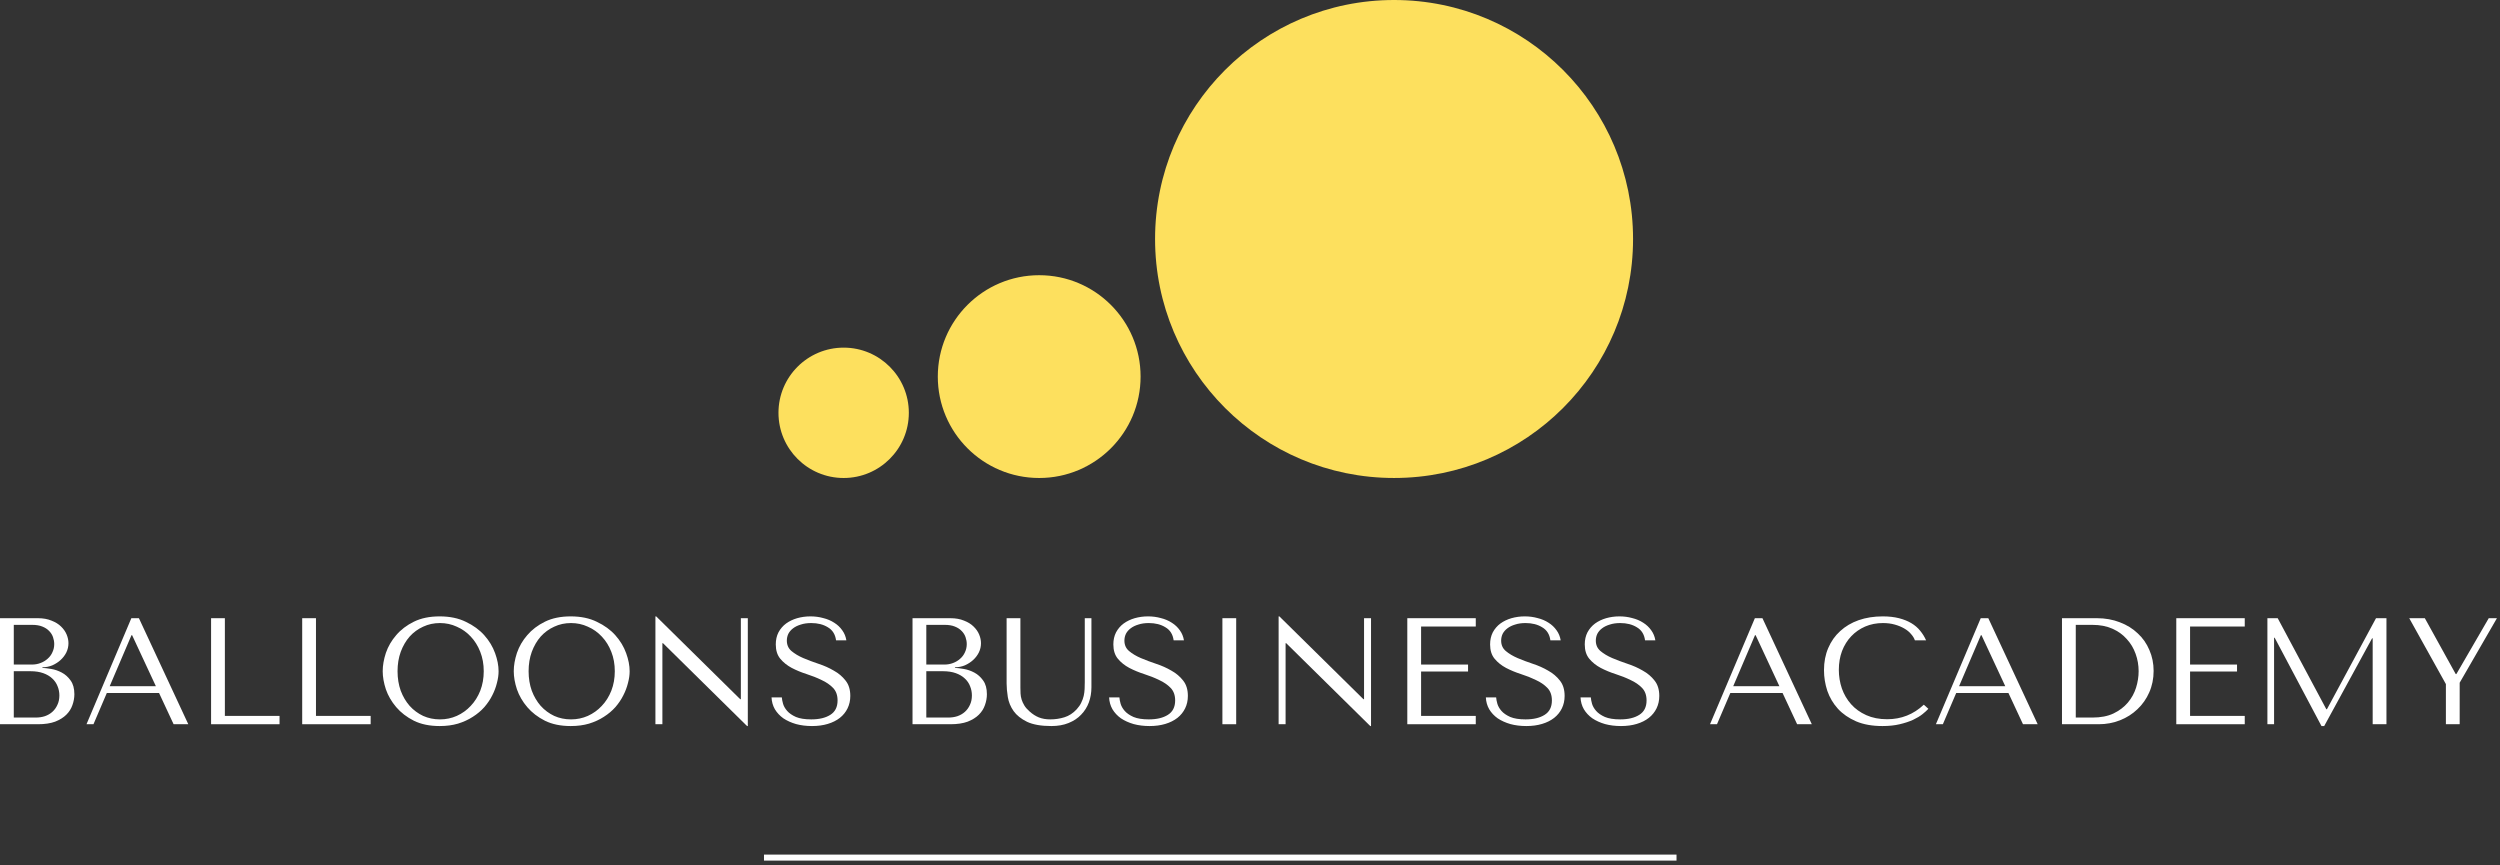 <?xml version="1.0" encoding="UTF-8"?> <svg xmlns="http://www.w3.org/2000/svg" width="208" height="72" viewBox="0 0 208 72" fill="none"><rect x="0" y="0" width="208" height="72" fill="#333333" stroke="none"/> <path d="M0 60.256V51.434H3.151C3.587 51.434 3.965 51.502 4.285 51.636C4.612 51.762 4.877 51.926 5.079 52.127C5.289 52.329 5.444 52.552 5.545 52.795C5.646 53.039 5.696 53.279 5.696 53.514C5.696 53.783 5.637 54.039 5.52 54.282C5.402 54.518 5.242 54.728 5.041 54.913C4.848 55.089 4.621 55.236 4.36 55.354C4.1 55.463 3.823 55.517 3.529 55.517V55.568C3.713 55.576 3.957 55.606 4.26 55.656C4.562 55.706 4.856 55.807 5.142 55.959C5.427 56.11 5.671 56.328 5.873 56.614C6.083 56.9 6.188 57.282 6.188 57.761C6.188 58.063 6.133 58.366 6.024 58.668C5.923 58.962 5.755 59.227 5.52 59.462C5.284 59.697 4.974 59.89 4.587 60.042C4.201 60.184 3.726 60.256 3.163 60.256H0ZM1.147 59.701H2.974C3.243 59.701 3.495 59.664 3.73 59.588C3.974 59.504 4.184 59.382 4.36 59.222C4.537 59.063 4.675 58.87 4.776 58.643C4.885 58.416 4.94 58.156 4.94 57.861C4.94 57.593 4.89 57.336 4.789 57.093C4.696 56.849 4.549 56.635 4.348 56.45C4.154 56.265 3.907 56.118 3.604 56.009C3.302 55.9 2.945 55.845 2.533 55.845H1.147V59.701ZM1.147 55.291H2.659C2.911 55.291 3.146 55.249 3.365 55.165C3.592 55.081 3.789 54.963 3.957 54.812C4.133 54.661 4.268 54.48 4.36 54.27C4.461 54.06 4.512 53.833 4.512 53.589C4.512 53.396 4.478 53.203 4.411 53.01C4.344 52.816 4.234 52.644 4.083 52.493C3.94 52.342 3.751 52.22 3.516 52.127C3.289 52.035 3.012 51.989 2.684 51.989H1.147V55.291Z" fill="white"></path> <path d="M13.234 57.66H8.886L7.777 60.256H7.197L10.928 51.434H11.558L15.666 60.256H14.444L13.234 57.66ZM12.969 57.093L10.991 52.846H10.94L9.126 57.093H12.969Z" fill="white"></path> <path d="M17.562 60.256V51.434H18.709V59.563H23.258V60.256H17.562Z" fill="white"></path> <path d="M25.143 60.256V51.434H26.289V59.563H30.839V60.256H25.143Z" fill="white"></path> <path d="M31.841 55.845C31.841 55.366 31.93 54.858 32.106 54.32C32.291 53.783 32.577 53.291 32.963 52.846C33.349 52.392 33.841 52.018 34.437 51.724C35.034 51.43 35.748 51.283 36.58 51.283C37.42 51.283 38.147 51.434 38.76 51.737C39.382 52.031 39.894 52.405 40.297 52.858C40.701 53.312 40.999 53.808 41.192 54.346C41.385 54.875 41.482 55.375 41.482 55.845C41.482 56.156 41.436 56.484 41.343 56.828C41.259 57.173 41.129 57.517 40.953 57.861C40.785 58.197 40.566 58.521 40.297 58.832C40.029 59.134 39.709 59.403 39.34 59.638C38.978 59.874 38.567 60.063 38.105 60.206C37.651 60.34 37.143 60.407 36.58 60.407C35.748 60.407 35.034 60.26 34.437 59.966C33.841 59.664 33.349 59.285 32.963 58.832C32.577 58.378 32.291 57.887 32.106 57.357C31.93 56.82 31.841 56.316 31.841 55.845ZM33.076 55.845C33.076 56.433 33.165 56.975 33.341 57.471C33.526 57.958 33.774 58.378 34.085 58.731C34.404 59.084 34.778 59.361 35.206 59.563C35.635 59.756 36.101 59.853 36.605 59.853C37.101 59.853 37.567 59.756 38.004 59.563C38.449 59.361 38.836 59.084 39.163 58.731C39.499 58.378 39.764 57.958 39.957 57.471C40.15 56.975 40.247 56.433 40.247 55.845C40.247 55.257 40.15 54.719 39.957 54.232C39.764 53.736 39.499 53.312 39.163 52.959C38.836 52.606 38.449 52.333 38.004 52.14C37.567 51.938 37.101 51.838 36.605 51.838C36.101 51.838 35.635 51.938 35.206 52.14C34.778 52.333 34.404 52.606 34.085 52.959C33.774 53.312 33.526 53.736 33.341 54.232C33.165 54.719 33.076 55.257 33.076 55.845Z" fill="white"></path> <path d="M42.745 55.845C42.745 55.366 42.833 54.858 43.01 54.32C43.195 53.783 43.48 53.291 43.867 52.846C44.253 52.392 44.745 52.018 45.341 51.724C45.938 51.43 46.652 51.283 47.483 51.283C48.324 51.283 49.05 51.434 49.664 51.737C50.285 52.031 50.798 52.405 51.201 52.858C51.604 53.312 51.903 53.808 52.096 54.346C52.289 54.875 52.386 55.375 52.386 55.845C52.386 56.156 52.34 56.484 52.247 56.828C52.163 57.173 52.033 57.517 51.856 57.861C51.688 58.197 51.47 58.521 51.201 58.832C50.932 59.134 50.613 59.403 50.243 59.638C49.882 59.874 49.471 60.063 49.008 60.206C48.555 60.34 48.046 60.407 47.483 60.407C46.652 60.407 45.938 60.26 45.341 59.966C44.745 59.664 44.253 59.285 43.867 58.832C43.48 58.378 43.195 57.887 43.01 57.357C42.833 56.82 42.745 56.316 42.745 55.845ZM43.98 55.845C43.98 56.433 44.068 56.975 44.245 57.471C44.43 57.958 44.678 58.378 44.988 58.731C45.308 59.084 45.681 59.361 46.11 59.563C46.538 59.756 47.005 59.853 47.509 59.853C48.004 59.853 48.471 59.756 48.908 59.563C49.353 59.361 49.739 59.084 50.067 58.731C50.403 58.378 50.668 57.958 50.861 57.471C51.054 56.975 51.151 56.433 51.151 55.845C51.151 55.257 51.054 54.719 50.861 54.232C50.668 53.736 50.403 53.312 50.067 52.959C49.739 52.606 49.353 52.333 48.908 52.14C48.471 51.938 48.004 51.838 47.509 51.838C47.005 51.838 46.538 51.938 46.11 52.14C45.681 52.333 45.308 52.606 44.988 52.959C44.678 53.312 44.43 53.736 44.245 54.232C44.068 54.719 43.98 55.257 43.98 55.845Z" fill="white"></path> <path d="M61.639 51.434H62.218V60.407H62.155L55.161 53.514H55.111V60.256H54.531V51.283H54.594L61.588 58.176H61.639V51.434Z" fill="white"></path> <path d="M64.192 58.025H65.049C65.057 58.168 65.091 58.345 65.15 58.555C65.209 58.756 65.322 58.954 65.49 59.147C65.658 59.34 65.902 59.508 66.221 59.651C66.54 59.785 66.964 59.853 67.494 59.853C68.157 59.853 68.687 59.727 69.082 59.475C69.485 59.222 69.686 58.823 69.686 58.277C69.686 57.84 69.56 57.492 69.308 57.231C69.056 56.971 68.737 56.752 68.351 56.576C67.972 56.391 67.561 56.227 67.116 56.085C66.67 55.942 66.254 55.77 65.868 55.568C65.49 55.366 65.175 55.114 64.923 54.812C64.671 54.509 64.545 54.11 64.545 53.615C64.545 53.236 64.62 52.901 64.772 52.606C64.931 52.312 65.141 52.069 65.402 51.876C65.671 51.682 65.977 51.535 66.322 51.434C66.674 51.334 67.044 51.283 67.431 51.283C67.8 51.283 68.153 51.329 68.489 51.422C68.834 51.506 69.14 51.636 69.409 51.812C69.678 51.98 69.901 52.191 70.077 52.443C70.254 52.686 70.367 52.964 70.417 53.274H69.56C69.493 52.779 69.266 52.417 68.88 52.191C68.502 51.955 68.04 51.838 67.494 51.838C67.166 51.838 66.876 51.88 66.624 51.964C66.372 52.039 66.158 52.144 65.981 52.279C65.813 52.405 65.683 52.556 65.591 52.732C65.507 52.909 65.465 53.098 65.465 53.3C65.465 53.661 65.595 53.951 65.855 54.169C66.116 54.388 66.439 54.581 66.826 54.749C67.221 54.917 67.645 55.076 68.099 55.228C68.561 55.379 68.985 55.568 69.371 55.795C69.766 56.013 70.094 56.29 70.354 56.627C70.615 56.954 70.745 57.378 70.745 57.899C70.745 58.277 70.669 58.622 70.518 58.933C70.367 59.243 70.153 59.508 69.876 59.727C69.598 59.945 69.262 60.113 68.867 60.231C68.481 60.348 68.044 60.407 67.557 60.407C67.078 60.407 66.637 60.352 66.234 60.243C65.83 60.126 65.477 59.966 65.175 59.764C64.881 59.554 64.646 59.302 64.469 59.008C64.301 58.714 64.209 58.387 64.192 58.025Z" fill="white"></path> <path d="M75.922 60.256V51.434H79.073C79.51 51.434 79.888 51.502 80.207 51.636C80.535 51.762 80.799 51.926 81.001 52.127C81.211 52.329 81.367 52.552 81.467 52.795C81.568 53.039 81.618 53.279 81.618 53.514C81.618 53.783 81.56 54.039 81.442 54.282C81.325 54.518 81.165 54.728 80.963 54.913C80.77 55.089 80.543 55.236 80.283 55.354C80.022 55.463 79.745 55.517 79.451 55.517V55.568C79.636 55.576 79.879 55.606 80.182 55.656C80.484 55.706 80.778 55.807 81.064 55.959C81.35 56.11 81.593 56.328 81.795 56.614C82.005 56.9 82.11 57.282 82.11 57.761C82.11 58.063 82.055 58.366 81.946 58.668C81.845 58.962 81.677 59.227 81.442 59.462C81.207 59.697 80.896 59.89 80.51 60.042C80.123 60.184 79.648 60.256 79.085 60.256H75.922ZM77.069 59.701H78.897C79.165 59.701 79.417 59.664 79.653 59.588C79.896 59.504 80.106 59.382 80.283 59.222C80.459 59.063 80.598 58.87 80.699 58.643C80.808 58.416 80.862 58.156 80.862 57.861C80.862 57.593 80.812 57.336 80.711 57.093C80.619 56.849 80.472 56.635 80.27 56.45C80.077 56.265 79.829 56.118 79.527 56.009C79.224 55.9 78.867 55.845 78.455 55.845H77.069V59.701ZM77.069 55.291H78.581C78.833 55.291 79.069 55.249 79.287 55.165C79.514 55.081 79.711 54.963 79.879 54.812C80.056 54.661 80.19 54.48 80.283 54.27C80.383 54.06 80.434 53.833 80.434 53.589C80.434 53.396 80.4 53.203 80.333 53.01C80.266 52.816 80.157 52.644 80.005 52.493C79.863 52.342 79.674 52.22 79.438 52.127C79.212 52.035 78.934 51.989 78.607 51.989H77.069V55.291Z" fill="white"></path> <path d="M83.75 51.434H84.897V57.194C84.897 57.362 84.901 57.53 84.909 57.698C84.918 57.866 84.947 58.034 84.998 58.202C85.048 58.361 85.124 58.525 85.224 58.693C85.325 58.861 85.472 59.029 85.665 59.197C85.909 59.416 86.165 59.58 86.434 59.689C86.711 59.798 87.026 59.853 87.379 59.853C87.791 59.853 88.186 59.794 88.564 59.676C88.942 59.559 89.282 59.336 89.585 59.008C89.753 58.823 89.879 58.639 89.963 58.454C90.055 58.269 90.122 58.084 90.164 57.899C90.206 57.706 90.232 57.517 90.24 57.332C90.248 57.139 90.253 56.95 90.253 56.765V51.434H90.807V57.181C90.807 57.626 90.736 58.046 90.593 58.441C90.45 58.828 90.236 59.168 89.95 59.462C89.673 59.756 89.324 59.987 88.904 60.155C88.493 60.323 88.018 60.407 87.48 60.407C86.623 60.407 85.947 60.289 85.451 60.054C84.956 59.811 84.582 59.512 84.33 59.16C84.078 58.798 83.918 58.412 83.851 58C83.784 57.58 83.75 57.198 83.75 56.853V51.434Z" fill="white"></path> <path d="M92.278 58.025H93.135C93.143 58.168 93.177 58.345 93.236 58.555C93.295 58.756 93.408 58.954 93.576 59.147C93.744 59.34 93.988 59.508 94.307 59.651C94.626 59.785 95.05 59.853 95.58 59.853C96.243 59.853 96.773 59.727 97.168 59.475C97.571 59.222 97.773 58.823 97.773 58.277C97.773 57.84 97.647 57.492 97.394 57.231C97.142 56.971 96.823 56.752 96.437 56.576C96.059 56.391 95.647 56.227 95.202 56.085C94.757 55.942 94.341 55.77 93.954 55.568C93.576 55.366 93.261 55.114 93.009 54.812C92.757 54.509 92.631 54.11 92.631 53.615C92.631 53.236 92.707 52.901 92.858 52.606C93.017 52.312 93.227 52.069 93.488 51.876C93.757 51.682 94.063 51.535 94.408 51.434C94.761 51.334 95.13 51.283 95.517 51.283C95.886 51.283 96.239 51.329 96.575 51.422C96.92 51.506 97.227 51.636 97.495 51.812C97.764 51.98 97.987 52.191 98.163 52.443C98.34 52.686 98.453 52.964 98.504 53.274H97.647C97.579 52.779 97.353 52.417 96.966 52.191C96.588 51.955 96.126 51.838 95.58 51.838C95.252 51.838 94.962 51.88 94.71 51.964C94.458 52.039 94.244 52.144 94.068 52.279C93.9 52.405 93.769 52.556 93.677 52.732C93.593 52.909 93.551 53.098 93.551 53.3C93.551 53.661 93.681 53.951 93.942 54.169C94.202 54.388 94.525 54.581 94.912 54.749C95.307 54.917 95.731 55.076 96.185 55.228C96.647 55.379 97.071 55.568 97.457 55.795C97.852 56.013 98.18 56.29 98.441 56.627C98.701 56.954 98.831 57.378 98.831 57.899C98.831 58.277 98.756 58.622 98.604 58.933C98.453 59.243 98.239 59.508 97.962 59.727C97.684 59.945 97.348 60.113 96.954 60.231C96.567 60.348 96.13 60.407 95.643 60.407C95.164 60.407 94.723 60.352 94.32 60.243C93.916 60.126 93.564 59.966 93.261 59.764C92.967 59.554 92.732 59.302 92.555 59.008C92.387 58.714 92.295 58.387 92.278 58.025Z" fill="white"></path> <path d="M101.704 51.434H102.851V60.256H101.704V51.434Z" fill="white"></path> <path d="M113.489 51.434H114.069V60.407H114.006L107.012 53.514H106.961V60.256H106.381V51.283H106.444L113.439 58.176H113.489V51.434Z" fill="white"></path> <path d="M117.088 51.434H122.784V52.127H118.235V55.291H122.142V55.87H118.235V59.563H122.784V60.256H117.088V51.434Z" fill="white"></path> <path d="M123.623 58.025H124.48C124.489 58.168 124.522 58.345 124.581 58.555C124.64 58.756 124.753 58.954 124.921 59.147C125.089 59.34 125.333 59.508 125.652 59.651C125.971 59.785 126.396 59.853 126.925 59.853C127.589 59.853 128.118 59.727 128.513 59.475C128.916 59.222 129.118 58.823 129.118 58.277C129.118 57.84 128.992 57.492 128.74 57.231C128.488 56.971 128.168 56.752 127.782 56.576C127.404 56.391 126.992 56.227 126.547 56.085C126.102 55.942 125.686 55.77 125.299 55.568C124.921 55.366 124.606 55.114 124.354 54.812C124.102 54.509 123.976 54.11 123.976 53.615C123.976 53.236 124.052 52.901 124.203 52.606C124.363 52.312 124.573 52.069 124.833 51.876C125.102 51.682 125.409 51.535 125.753 51.434C126.106 51.334 126.476 51.283 126.862 51.283C127.232 51.283 127.585 51.329 127.921 51.422C128.265 51.506 128.572 51.636 128.841 51.812C129.109 51.98 129.332 52.191 129.508 52.443C129.685 52.686 129.798 52.964 129.849 53.274H128.992C128.925 52.779 128.698 52.417 128.311 52.191C127.933 51.955 127.471 51.838 126.925 51.838C126.597 51.838 126.308 51.88 126.055 51.964C125.803 52.039 125.589 52.144 125.413 52.279C125.245 52.405 125.115 52.556 125.022 52.732C124.938 52.909 124.896 53.098 124.896 53.3C124.896 53.661 125.026 53.951 125.287 54.169C125.547 54.388 125.871 54.581 126.257 54.749C126.652 54.917 127.076 55.076 127.53 55.228C127.992 55.379 128.416 55.568 128.803 55.795C129.198 56.013 129.525 56.29 129.786 56.627C130.046 56.954 130.176 57.378 130.176 57.899C130.176 58.277 130.101 58.622 129.95 58.933C129.798 59.243 129.584 59.508 129.307 59.727C129.03 59.945 128.694 60.113 128.299 60.231C127.912 60.348 127.475 60.407 126.988 60.407C126.509 60.407 126.068 60.352 125.665 60.243C125.262 60.126 124.909 59.966 124.606 59.764C124.312 59.554 124.077 59.302 123.901 59.008C123.733 58.714 123.64 58.387 123.623 58.025Z" fill="white"></path> <path d="M131.5 58.025H132.357C132.365 58.168 132.399 58.345 132.457 58.555C132.516 58.756 132.63 58.954 132.798 59.147C132.966 59.34 133.209 59.508 133.529 59.651C133.848 59.785 134.272 59.853 134.801 59.853C135.465 59.853 135.994 59.727 136.389 59.475C136.792 59.222 136.994 58.823 136.994 58.277C136.994 57.84 136.868 57.492 136.616 57.231C136.364 56.971 136.045 56.752 135.658 56.576C135.28 56.391 134.869 56.227 134.423 56.085C133.978 55.942 133.562 55.77 133.176 55.568C132.798 55.366 132.483 55.114 132.231 54.812C131.978 54.509 131.852 54.11 131.852 53.615C131.852 53.236 131.928 52.901 132.079 52.606C132.239 52.312 132.449 52.069 132.709 51.876C132.978 51.682 133.285 51.535 133.629 51.434C133.982 51.334 134.352 51.283 134.738 51.283C135.108 51.283 135.461 51.329 135.797 51.422C136.141 51.506 136.448 51.636 136.717 51.812C136.986 51.98 137.208 52.191 137.385 52.443C137.561 52.686 137.675 52.964 137.725 53.274H136.868C136.801 52.779 136.574 52.417 136.188 52.191C135.809 51.955 135.347 51.838 134.801 51.838C134.474 51.838 134.184 51.88 133.932 51.964C133.68 52.039 133.466 52.144 133.289 52.279C133.121 52.405 132.991 52.556 132.898 52.732C132.814 52.909 132.772 53.098 132.772 53.3C132.772 53.661 132.903 53.951 133.163 54.169C133.424 54.388 133.747 54.581 134.133 54.749C134.528 54.917 134.953 55.076 135.406 55.228C135.868 55.379 136.293 55.568 136.679 55.795C137.074 56.013 137.402 56.29 137.662 56.627C137.922 56.954 138.053 57.378 138.053 57.899C138.053 58.277 137.977 58.622 137.826 58.933C137.675 59.243 137.46 59.508 137.183 59.727C136.906 59.945 136.57 60.113 136.175 60.231C135.788 60.348 135.352 60.407 134.864 60.407C134.385 60.407 133.944 60.352 133.541 60.243C133.138 60.126 132.785 59.966 132.483 59.764C132.188 59.554 131.953 59.302 131.777 59.008C131.609 58.714 131.516 58.387 131.5 58.025Z" fill="white"></path> <path d="M148.311 57.66H143.963L142.854 60.256H142.274L146.005 51.434H146.635L150.743 60.256H149.521L148.311 57.66ZM148.046 57.093L146.068 52.846H146.017L144.203 57.093H148.046Z" fill="white"></path> <path d="M160.061 58.63L160.439 58.971C160.33 59.096 160.17 59.243 159.96 59.411C159.75 59.58 159.486 59.739 159.167 59.89C158.856 60.033 158.486 60.155 158.058 60.256C157.637 60.357 157.159 60.407 156.621 60.407C155.772 60.407 155.041 60.277 154.428 60.016C153.815 59.748 153.311 59.399 152.916 58.971C152.521 58.534 152.227 58.038 152.034 57.483C151.849 56.92 151.756 56.345 151.756 55.757C151.756 55.076 151.874 54.463 152.109 53.917C152.345 53.362 152.676 52.892 153.105 52.506C153.533 52.111 154.046 51.808 154.642 51.598C155.247 51.388 155.915 51.283 156.646 51.283C157.15 51.283 157.6 51.334 157.995 51.434C158.389 51.535 158.734 51.674 159.028 51.85C159.322 52.027 159.566 52.237 159.759 52.48C159.96 52.724 160.124 52.989 160.25 53.274H159.318C159.259 53.098 159.154 52.926 159.003 52.758C158.86 52.581 158.671 52.426 158.436 52.291C158.209 52.157 157.944 52.048 157.642 51.964C157.348 51.88 157.02 51.838 156.659 51.838C156.129 51.838 155.638 51.934 155.184 52.127C154.739 52.321 154.353 52.59 154.025 52.934C153.697 53.279 153.441 53.69 153.256 54.169C153.08 54.64 152.991 55.16 152.991 55.732C152.991 56.269 153.076 56.786 153.244 57.282C153.42 57.778 153.676 58.214 154.012 58.592C154.348 58.971 154.768 59.273 155.272 59.5C155.777 59.727 156.356 59.84 157.012 59.84C158.188 59.84 159.204 59.437 160.061 58.63Z" fill="white"></path> <path d="M167.103 57.66H162.755L161.646 60.256H161.067L164.797 51.434H165.427L169.535 60.256H168.313L167.103 57.66ZM166.839 57.093L164.86 52.846H164.81L162.995 57.093H166.839Z" fill="white"></path> <path d="M171.557 60.256V51.434H174.455C175.153 51.434 175.791 51.548 176.371 51.775C176.951 51.993 177.446 52.3 177.858 52.695C178.278 53.081 178.602 53.543 178.828 54.081C179.064 54.619 179.181 55.198 179.181 55.82C179.181 56.467 179.059 57.063 178.816 57.609C178.581 58.147 178.253 58.613 177.833 59.008C177.421 59.403 176.938 59.71 176.384 59.928C175.829 60.147 175.237 60.256 174.607 60.256H171.557ZM172.704 59.701H174.09C174.779 59.701 175.363 59.588 175.842 59.361C176.329 59.126 176.728 58.823 177.039 58.454C177.35 58.084 177.577 57.672 177.719 57.219C177.862 56.757 177.934 56.299 177.934 55.845C177.934 55.341 177.85 54.858 177.682 54.396C177.514 53.925 177.266 53.514 176.938 53.161C176.619 52.8 176.22 52.514 175.741 52.304C175.262 52.094 174.712 51.989 174.09 51.989H172.704V59.701Z" fill="white"></path> <path d="M181.067 51.434H186.763V52.127H182.214V55.291H186.121V55.87H182.214V59.563H186.763V60.256H181.067V51.434Z" fill="white"></path> <path d="M189.505 51.434L193.55 59.008H193.601L197.684 51.434H198.553V60.256H197.407V53.111H197.356L193.374 60.407H193.147L189.253 53.06H189.203V60.256H188.648V51.434H189.505Z" fill="white"></path> <path d="M200.448 51.434H201.746L204.317 56.085H204.368L207.064 51.434H207.745L204.645 56.803V60.256H203.498V56.916L200.448 51.434Z" fill="white"></path> <line x1="139.486" y1="71.352" x2="63.564" y2="71.352" stroke="white" stroke-width="0.5"></line> <circle cx="70.192" cy="34.346" r="5.423" fill="#FDE05E"></circle> <circle cx="86.461" cy="31.333" r="8.436" fill="#FDE05E"></circle> <circle cx="115.986" cy="19.884" r="19.884" fill="#FDE05E"></circle> </svg> 